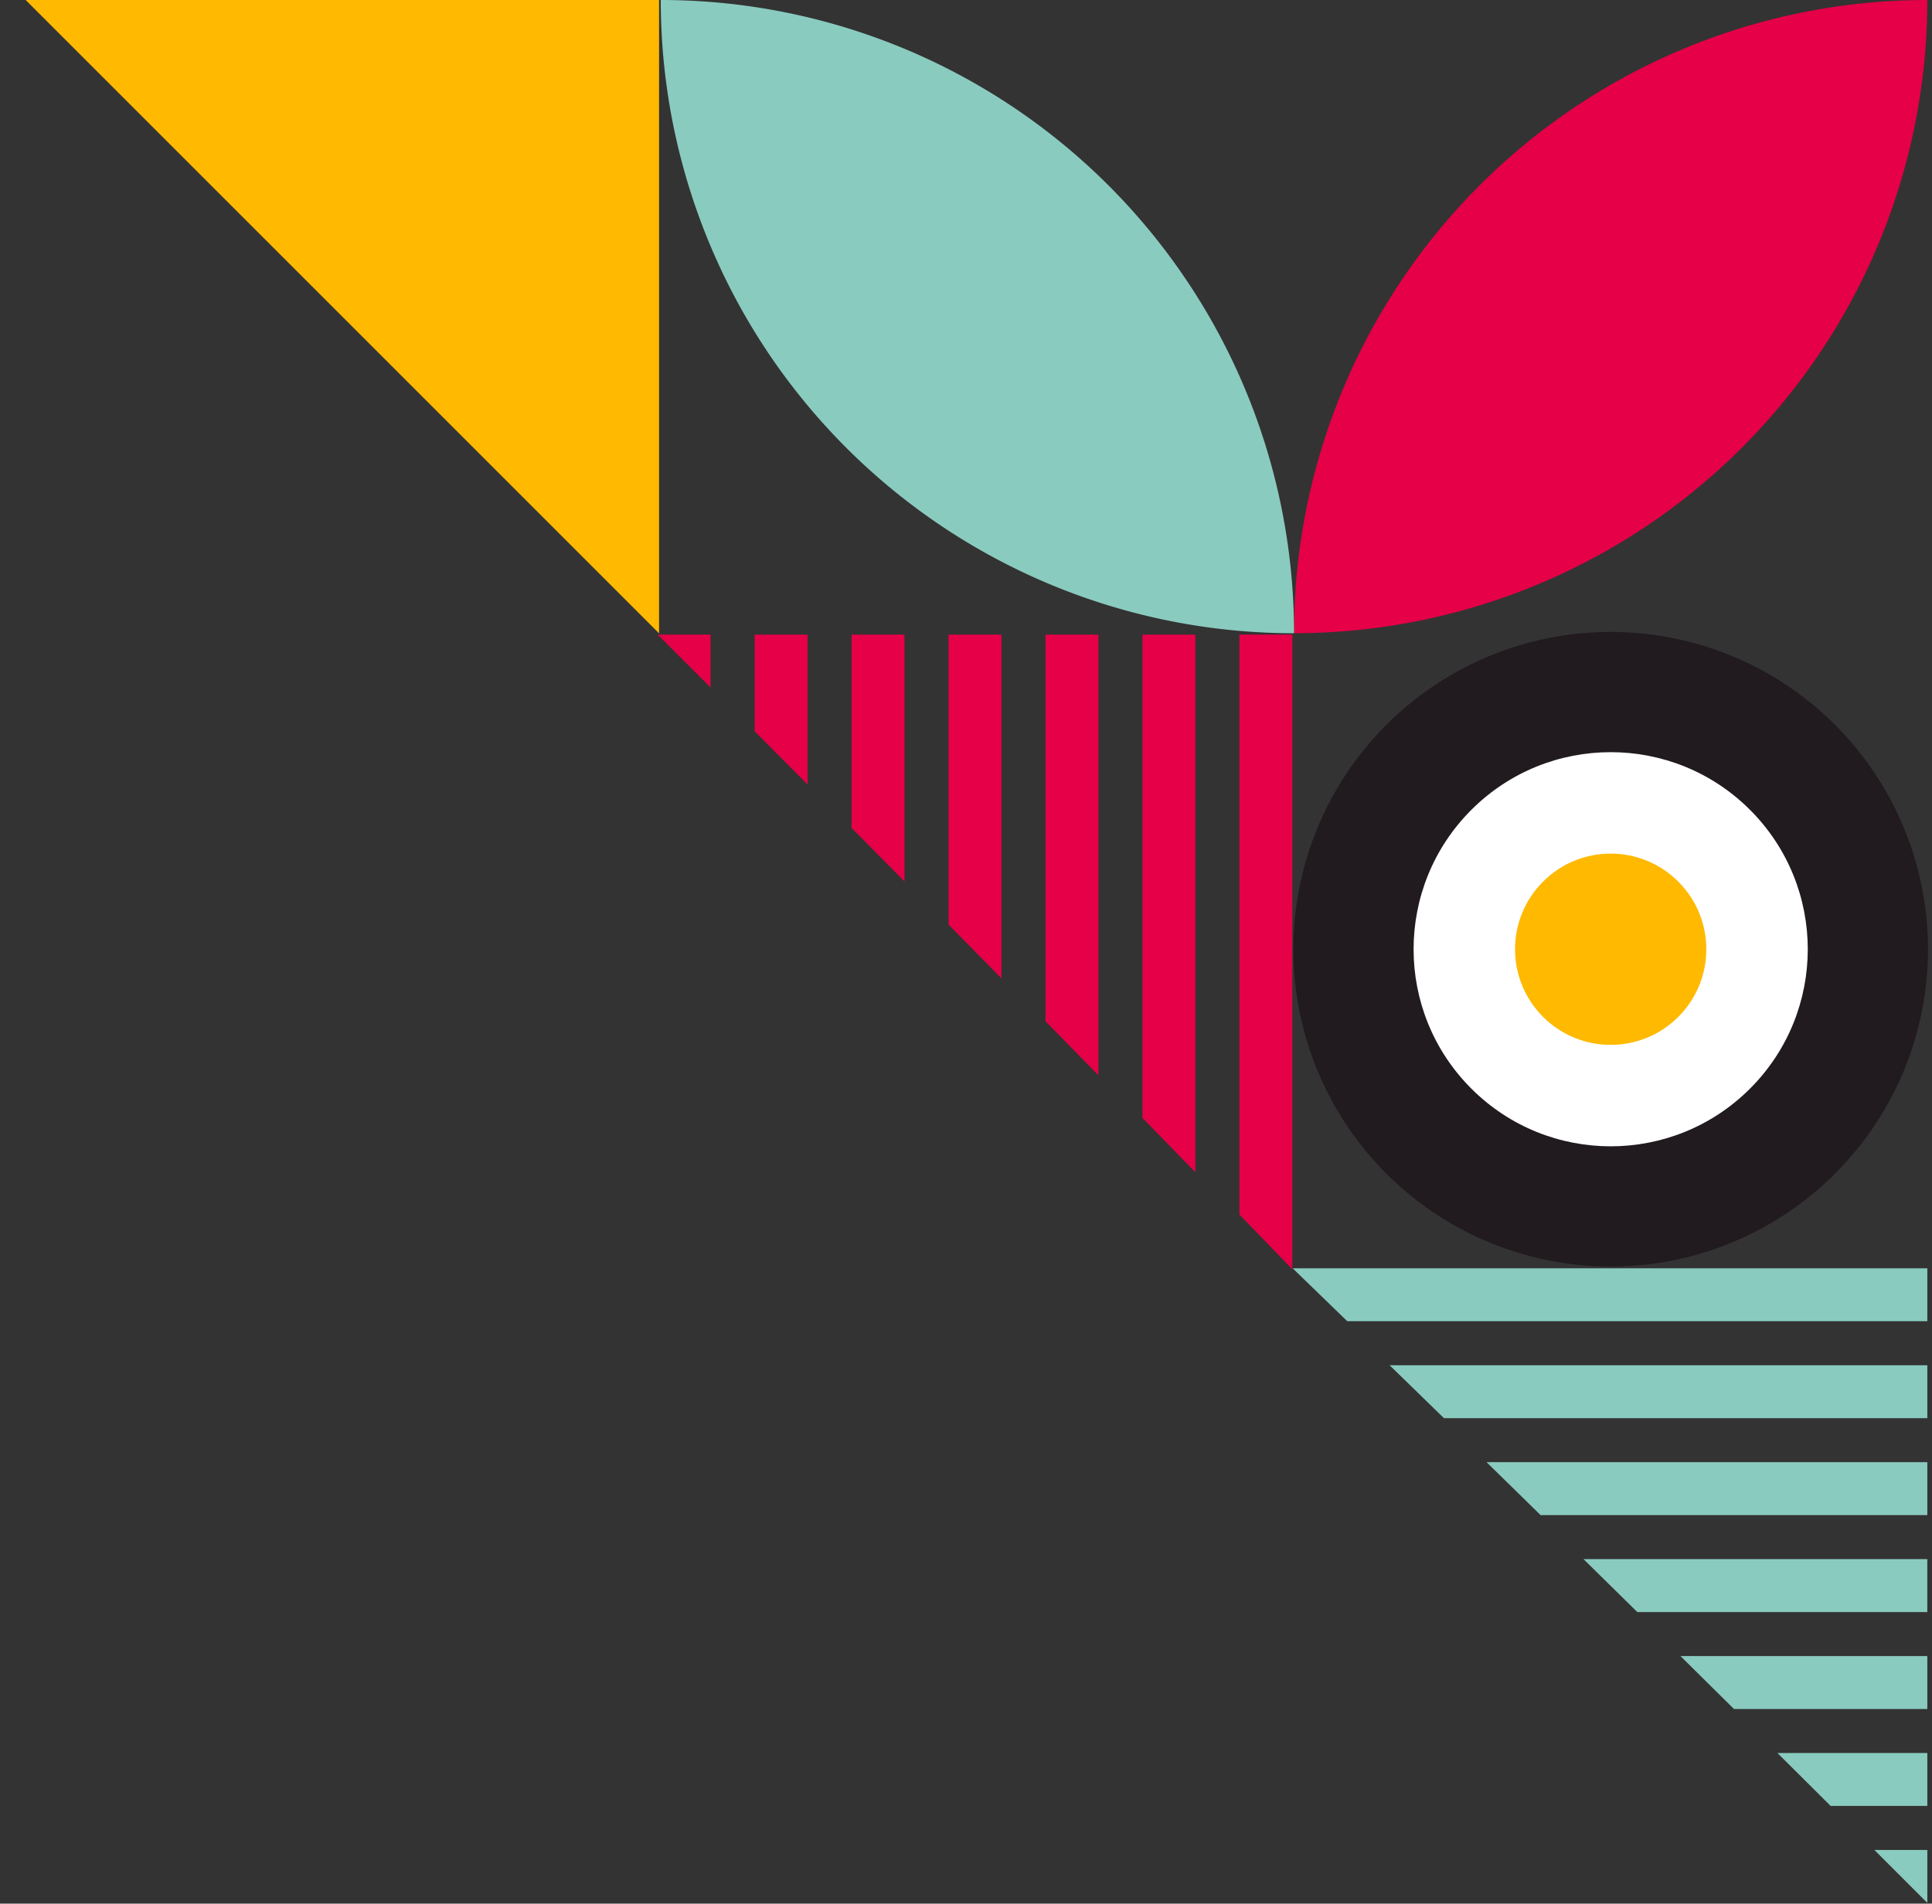 <svg xmlns="http://www.w3.org/2000/svg" xmlns:xlink="http://www.w3.org/1999/xlink" width="189.547" height="186.78" viewBox="0 0 189.547 186.78"><rect x="0" y="0" width="189.547" height="186.78" fill="#333333" stroke="none"/><defs><style>.a{fill:#fff;}.b{clip-path:url(#a);}.c{fill:#e50047;}.d{fill:#8acbbf;}.e{fill:#211a1e;}.f{fill:#feb900;}.g{fill:#ffb900;}</style><clipPath id="a"><rect class="a" width="186.78" height="189.547" transform="translate(0 0)"/></clipPath></defs><g class="b" transform="translate(0 186.78) rotate(-90)"><g transform="translate(186.78 2.517) rotate(90)"><path class="c" d="M62.132,0A62.132,62.132,0,0,0,0,62.13,62.131,62.131,0,0,0,62.132,0Z" transform="translate(124.439 0.001)"/><path class="d" d="M0,0A62.131,62.131,0,0,0,62.13,62.132,62.131,62.131,0,0,0,0,0Z" transform="translate(62.31 0)"/><ellipse class="e" cx="31.133" cy="31.133" rx="31.133" ry="31.133" transform="translate(111.477 93.138) rotate(-45)"/><ellipse class="a" cx="19.337" cy="19.337" rx="19.337" ry="19.337" transform="translate(128.159 93.138) rotate(-45)"/><ellipse class="f" cx="9.383" cy="9.383" rx="9.383" ry="9.383" transform="translate(142.236 93.138) rotate(-45)"/><g transform="translate(124.304 124.442)"><path class="d" d="M62.267,0V5.193H5.358L0,0Z" transform="translate(0 0)"/><path class="d" d="M52.754,0V5.192H5.33L0,0Z" transform="translate(9.513 9.513)"/><path class="d" d="M43.243,0V5.193H5.3L0,0Z" transform="translate(19.024 19.024)"/><path class="d" d="M33.73,0V5.193H5.276L0,0Z" transform="translate(28.536 28.536)"/><path class="d" d="M24.218,0V5.193H5.248L0,0Z" transform="translate(38.049 38.049)"/><path class="d" d="M14.706,0V5.193H5.222L0,0Z" transform="translate(47.561 47.561)"/><path class="d" d="M0,0H5.194V5.193Z" transform="translate(57.073 57.073)"/></g><g transform="translate(62.006 62.266)"><path class="c" d="M5.193,0H0V56.909l5.193,5.358Z" transform="translate(57.073)"/><path class="c" d="M5.192,0H0V47.424l5.192,5.33Z" transform="translate(47.561 0)"/><path class="c" d="M5.193,0H0V37.94l5.193,5.3Z" transform="translate(38.049)"/><path class="c" d="M5.193,0H0V28.454L5.193,33.73Z" transform="translate(28.537 0.001)"/><path class="c" d="M5.193,0H0V18.97l5.193,5.249Z" transform="translate(19.024 0)"/><path class="c" d="M5.193,0H0V9.484l5.193,5.222Z" transform="translate(9.512 0)"/><path class="c" d="M5.193,5.194V0H0Z" transform="translate(0 0)"/></g><path class="g" d="M62.142,62.142,0,0H62.143Z" transform="translate(0 0.001)"/></g></g></svg>